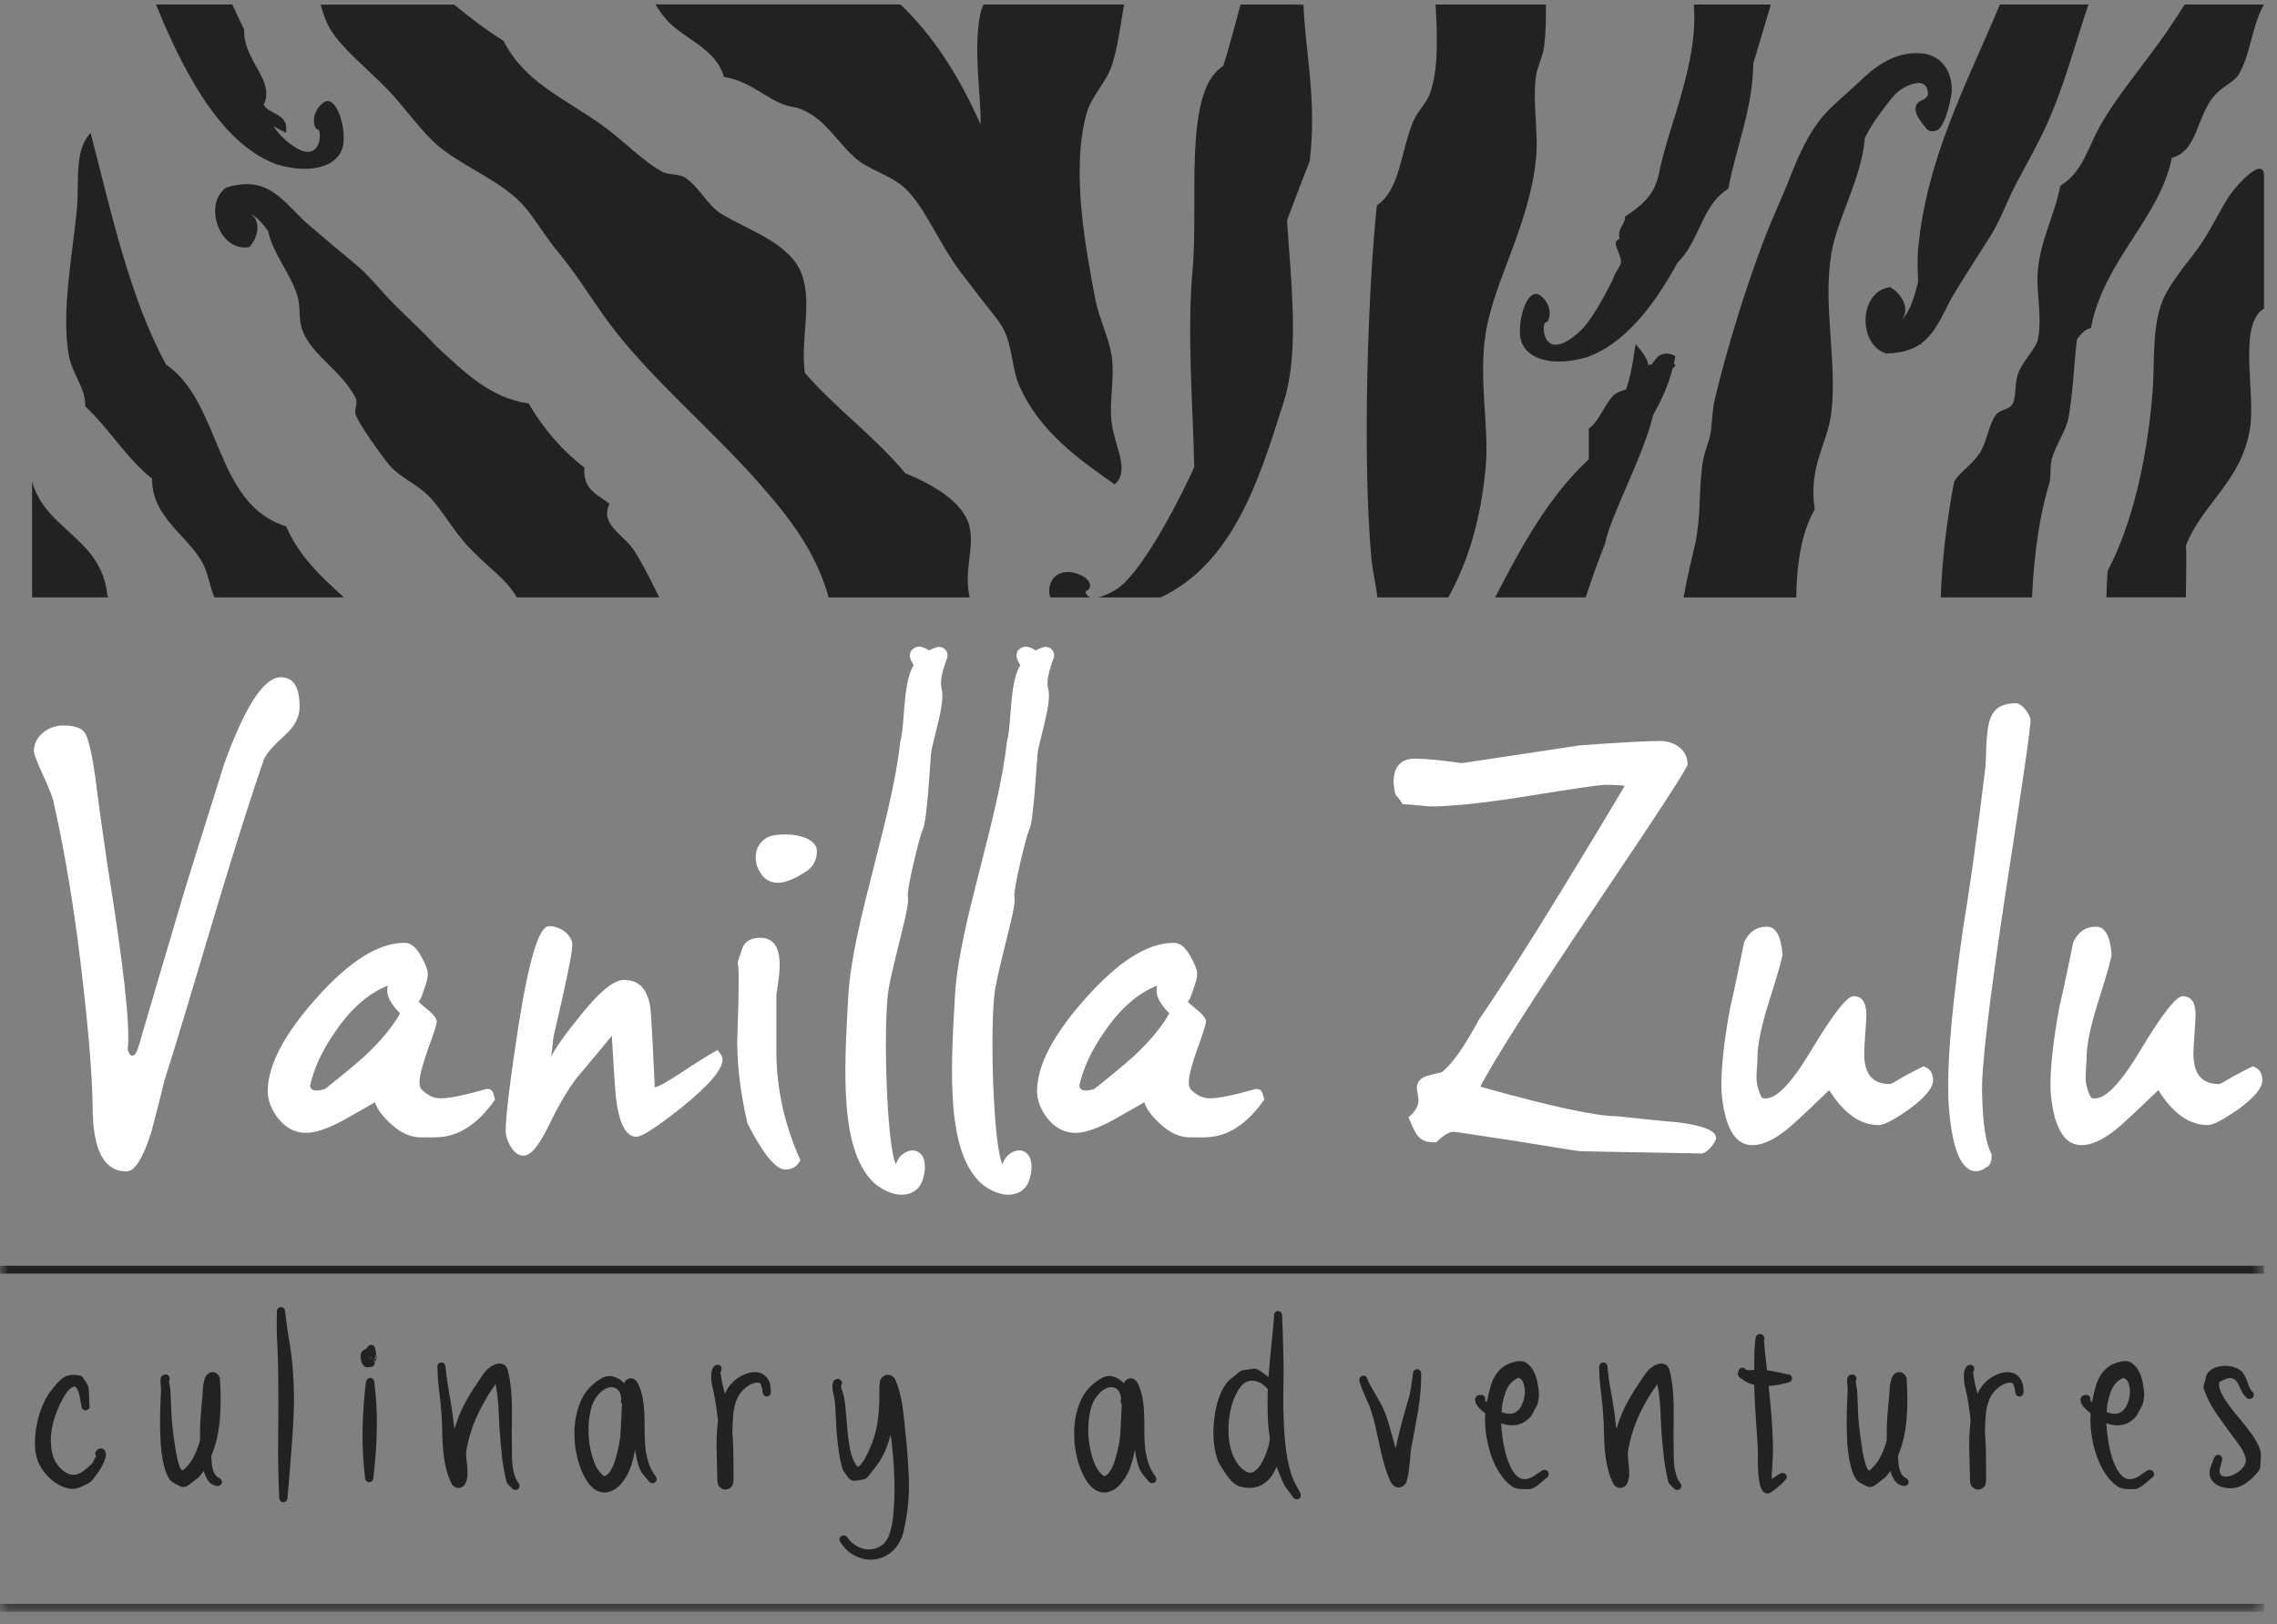 <svg xmlns="http://www.w3.org/2000/svg" fill="none" viewBox="0 0 136 97" height="97" width="136">
<rect x="0" y="0" width="136" height="97" fill="#808080" stroke="none"/>
<path fill="#222222" d="M17.081 31.433C12.793 30.113 13.244 24.05 9.914 21.768C7.763 17.808 6.664 12.797 5.415 7.937C4.391 9.021 4.758 10.853 4.584 12.6C4.302 15.39 3.682 18.522 4.086 21.096C4.274 22.317 5.143 23.195 5.086 24.261C6.519 25.605 7.543 27.361 9.088 28.596C9.036 30.832 11.187 31.978 12.084 33.593C12.436 34.227 12.516 35.002 12.803 35.678H20.542C19.194 34.462 17.856 33.222 17.086 31.428L17.081 31.433Z" clip-rule="evenodd" fill-rule="evenodd"></path>
<path fill="#222222" d="M1.916 28.765V35.679H6.486C6.462 35.65 6.439 35.622 6.415 35.594C6.101 32.133 2.747 31.71 1.916 28.761V28.765Z" clip-rule="evenodd" fill-rule="evenodd"></path>
<path fill="#222222" d="M36.407 30.099C35.74 29.545 34.786 29.272 34.908 27.934C33.56 26.891 32.457 25.609 31.574 24.101C29.221 23.759 27.676 22.157 26.088 20.706C25.346 19.903 24.506 19.119 23.651 18.282C22.82 17.47 22.092 16.479 21.176 15.732C20.382 15.08 19.419 14.267 18.471 13.459C16.944 12.158 16.146 10.402 13.525 11.196C12.112 12.144 13.084 15.089 14.892 14.755C15.348 14.277 15.691 13.262 14.934 12.731C15.385 13.004 15.719 13.389 16.019 13.802C16.263 15.08 17.348 16.343 17.743 17.602C17.982 18.372 17.809 19.076 18.076 19.767C18.64 21.227 20.368 22.105 21.242 23.763C21.397 24.064 21.138 24.463 21.242 24.764C21.425 25.304 22.791 27.234 23.242 27.765C23.876 28.511 24.849 28.878 25.576 29.596C26.403 30.418 27.089 31.747 28.075 32.762C29.343 34.067 30.226 34.57 30.865 35.678H39.37C38.9 34.715 38.431 33.767 37.905 32.926C37.271 31.916 35.782 31.329 36.407 30.094V30.099Z" clip-rule="evenodd" fill-rule="evenodd"></path>
<path fill="#222222" d="M133.22 11.6C132.736 12.29 132.224 13.394 131.552 14.432C130.81 15.578 129.491 16.907 129.054 18.264C128.518 19.922 128.711 21.819 128.556 23.595C128.194 27.737 127.297 31.405 125.888 34.091C125.846 34.627 125.823 35.153 125.809 35.674H130.557C130.566 34.411 130.613 33.208 130.557 32.588C131.491 30.146 133.891 28.733 134.389 25.591C134.732 23.43 133.647 19.368 135.225 18.429V10.431C135.131 9.346 133.605 11.055 133.224 11.595L133.22 11.6Z" clip-rule="evenodd" fill-rule="evenodd"></path>
<path fill="#222222" d="M132.22 5.771C132.694 5.17 133.446 4.912 133.718 4.437C134.446 3.197 134.474 1.596 135.221 0.271H130.487C130.116 0.844 129.755 1.408 129.388 1.939C128.026 3.892 126.35 5.841 125.387 7.603C124.682 8.894 124.368 10.298 123.053 11.101C122.71 12.896 121.921 14.182 121.719 16.099C121.583 17.376 122.001 18.869 121.719 20.264C121.601 20.842 120.85 21.504 120.554 22.265C120.301 22.913 120.441 23.669 120.221 24.097C120.019 24.486 119.465 24.449 119.22 24.764C118.784 25.332 118.661 26.454 118.22 27.098C117.68 27.882 117.088 28.14 116.722 28.765C116.29 30.977 115.999 33.33 115.914 35.678H121.367C121.489 33.095 121.818 30.752 122.386 28.929C122.527 28.469 122.419 27.915 122.55 27.426C122.804 26.497 123.41 25.731 123.551 24.928C123.846 23.195 123.856 21.885 124.053 20.26C124.278 19.983 124.48 19.687 124.884 19.593C125.678 15.497 128.998 13.046 129.717 9.43C131.271 8.979 131.131 7.133 132.215 5.762L132.22 5.771Z" clip-rule="evenodd" fill-rule="evenodd"></path>
<path fill="#222222" d="M57.903 31.433C57.527 29.902 55.498 28.845 54.071 28.267C52.258 26.079 49.928 24.411 48.073 22.27C47.796 20.302 48.515 18.189 47.909 16.437C47.242 14.521 44.701 13.765 43.076 12.769C42.259 12.271 41.794 11.191 40.911 10.604C40.573 10.378 39.934 10.458 39.577 10.27C38.398 9.646 37.177 8.331 35.909 7.438C33.603 5.809 31.33 4.902 30.076 2.441C29.029 1.784 28.061 1.051 27.132 0.276H19.152C19.307 0.854 19.495 1.366 19.744 1.775C20.43 2.892 21.909 4.085 23.079 5.273C24.196 6.415 25.183 7.908 26.244 8.772C27.841 10.069 30.095 10.862 31.41 12.44C31.997 13.14 32.556 14.103 33.242 14.939C34.552 16.531 34.998 17.386 36.243 19.105C38.666 22.453 42.489 25.604 45.406 28.934C47.087 30.85 48.726 32.912 49.496 35.683H57.922C57.917 35.655 57.907 35.627 57.898 35.598C57.569 33.959 58.218 32.734 57.898 31.433H57.903Z" clip-rule="evenodd" fill-rule="evenodd"></path>
<path fill="#222222" d="M109.389 15.103C109.75 13.008 111.169 10.716 111.389 8.227C111.643 7.73 111.929 7.255 112.272 6.8C112.7 6.236 113.118 5.621 113.517 5.358C113.879 5.123 114.874 4.611 115.104 5.311C115.377 6.128 114.414 5.795 114.409 6.513C114.409 6.833 114.658 7.175 114.855 7.424C115.095 7.725 115.179 7.946 115.663 7.795C116.184 7.631 116.584 5.757 116.579 5.353C116.556 3.897 115.63 3.244 114.752 3.183C113 3.061 111.84 4.132 110.92 5.006C110.253 5.635 109.492 6.25 108.957 6.856C108.092 7.828 107.468 9.171 106.947 10.51C106.444 11.806 105.833 13.065 105.322 14.422C104.209 17.371 103.189 20.682 102.438 23.773C102.306 24.303 102.269 24.942 102.203 25.618C102.133 26.281 101.851 26.849 101.748 27.37C101.47 28.793 101.593 30.291 101.362 31.837C101.339 31.987 101.316 32.137 101.292 32.287C101.034 33.396 100.761 34.56 100.555 35.683H107.285C107.318 33.654 107.595 31.799 108.388 30.432C107.994 27.807 109.173 26.511 109.389 24.599C109.732 21.532 108.858 18.193 109.389 15.103Z" clip-rule="evenodd" fill-rule="evenodd"></path>
<path fill="#222222" d="M103.228 11.271C103.702 8.735 104.679 6.56 104.721 3.789C105.083 2.601 105.426 1.422 105.768 0.271H101.166C101.457 3.789 99.644 7.49 99.067 10.435C99.029 10.637 98.968 10.82 98.897 10.993C98.869 11.064 98.836 11.139 98.808 11.21C98.465 11.905 97.869 12.402 97.066 12.933C97.056 13.478 96.591 13.572 96.732 14.267C96.127 14.483 96.925 15.145 96.798 15.76C96.751 15.859 96.7 15.962 96.653 16.056C96.531 16.202 96.408 16.479 96.286 16.789C95.554 18.221 94.901 19.287 94.412 19.743C92.102 21.885 92.041 19.292 92.322 19.255C92.609 19.217 92.764 18.231 92.013 17.658C91.261 17.085 90.65 18.996 90.805 20.133C90.918 20.959 91.717 21.584 93.069 21.593C93.074 21.593 93.083 21.593 93.088 21.593C93.591 21.593 94.173 21.514 94.821 21.321C96.939 20.546 98.686 18.461 100.189 15.695C100.325 15.554 100.457 15.413 100.569 15.263C101.584 13.938 101.795 12.144 103.237 11.266L103.228 11.271Z" clip-rule="evenodd" fill-rule="evenodd"></path>
<path fill="#222222" d="M98.663 21.758C98.588 21.772 98.513 21.786 98.437 21.805C98.437 21.326 97.686 20.556 97.686 20.556C97.62 20.922 97.507 22.12 97.127 23.256C96.85 23.341 96.578 23.43 96.394 23.599C95.817 24.134 95.582 25.092 94.896 25.6V27.431C92.501 29.648 90.871 32.635 89.303 35.678H94.708C95.075 34.565 95.46 33.485 95.864 32.475C96.178 30.827 98.156 27.258 98.743 24.778C99.189 23.97 99.621 23.106 99.907 21.988C100.001 21.918 100.067 21.861 100.067 21.819C100.067 21.781 100.029 21.753 99.973 21.73C100.006 21.579 100.039 21.424 100.067 21.265C99.344 20.898 98.973 21.26 98.668 21.758H98.663Z" clip-rule="evenodd" fill-rule="evenodd"></path>
<path fill="#222222" d="M77.439 0.271H74.096C73.757 1.497 73.443 2.751 73.062 3.939C70.648 5.442 71.602 11.984 71.231 16.103C70.888 19.889 71.245 24.012 71.329 27.905C69.897 31.024 67.91 34.457 66.656 35.213C66.177 35.504 65.834 35.626 65.6 35.683H69.324C73.621 33.649 75.19 28.709 76.585 24.28L76.678 23.993C77.482 21.438 77.237 18.156 76.979 14.68C76.942 14.178 76.909 13.671 76.871 13.168C77.27 12.078 77.721 10.923 78.228 9.613C78.665 5.978 77.956 3.052 77.853 0.281H77.435L77.439 0.271Z" clip-rule="evenodd" fill-rule="evenodd"></path>
<path fill="#222222" d="M66.568 28.934C67.517 28.136 66.587 26.69 66.399 25.267C66.23 23.994 66.596 22.557 66.399 21.265C66.225 20.129 65.615 18.964 65.398 17.766C64.919 15.136 63.919 10.271 64.901 6.767C65.187 5.739 66.065 4.926 66.399 3.935C66.793 2.747 66.915 1.465 67.146 0.267H58.748C58.673 0.432 58.603 0.596 58.565 0.765C58.091 2.944 58.631 5.913 58.565 7.429C57.344 4.668 55.818 2.212 53.784 0.263H39.141C39.333 0.568 39.53 0.85 39.737 1.094C40.775 2.343 42.743 2.822 43.236 4.593C45.077 4.879 46.054 6.288 47.571 6.424C49.196 6.927 49.867 8.35 51.07 9.425C51.906 10.172 53.211 10.445 54.071 11.257C55.08 12.21 55.94 14.117 56.903 15.587C57.349 16.268 57.926 16.94 58.401 17.588C58.931 18.306 59.57 19.002 59.899 19.589C60.486 20.631 60.416 22.012 60.899 23.087C62.102 25.755 64.351 27.38 66.563 28.921L66.568 28.934Z" clip-rule="evenodd" fill-rule="evenodd"></path>
<path fill="#222222" d="M88.73 19.936C89.209 16.85 91.284 13.572 91.731 9.603C91.914 7.974 91.529 6.297 91.731 4.602C91.806 3.996 92.153 3.399 92.228 2.77C92.327 1.967 92.346 1.122 92.332 0.271H85.743C85.86 2.3 85.907 4.221 85.4 5.602C85.184 6.189 84.662 6.645 84.399 7.269C83.667 9.04 83.615 11.364 82.234 12.266C81.732 17.09 81.347 26.929 81.901 33.259C81.971 34.095 82.183 34.894 82.267 35.678H86.508C87.687 33.527 88.438 31.076 88.734 27.929C88.964 25.506 88.297 22.744 88.734 19.931L88.73 19.936Z" clip-rule="evenodd" fill-rule="evenodd"></path>
<path fill="#222222" d="M16.489 9.811C18.898 10.52 20.349 9.754 20.504 8.618C20.659 7.481 20.049 5.57 19.297 6.143C18.546 6.716 18.701 7.697 18.987 7.735C19.269 7.773 19.208 10.365 16.897 8.223C16.728 8.064 16.536 7.829 16.329 7.533C16.578 7.669 16.822 7.805 17.08 7.932C17.264 6.749 16.127 6.885 15.747 6.265C16.47 4.786 14.516 3.644 14.582 1.766C14.347 1.282 14.108 0.779 13.877 0.268H9.312C9.312 0.268 9.317 0.268 9.322 0.272C11.191 4.912 13.464 8.693 16.493 9.801L16.489 9.811Z" clip-rule="evenodd" fill-rule="evenodd"></path>
<path fill="#222222" d="M64.838 35.316C64.979 35.265 65.069 35.176 65.101 35.058C65.167 34.8 64.918 34.424 64.204 34.222C64.068 34.185 63.927 34.161 63.786 34.161C63.617 34.161 63.364 34.194 63.138 34.34C62.688 34.636 62.575 35.241 62.73 35.678H65.134C65.097 35.664 65.064 35.655 65.026 35.631C64.871 35.528 64.834 35.382 64.838 35.316Z" clip-rule="evenodd" fill-rule="evenodd"></path>
<path fill="#222222" d="M116.853 17.311C117.538 16.212 118.233 15.104 118.816 14.207C119.483 13.178 119.891 11.962 120.459 10.896C121.07 9.75 121.685 8.66 122.183 7.58C123.273 5.222 123.892 2.766 124.738 0.268H119.45C117.543 4.865 115.058 9.393 114.561 14.93C114.509 15.498 114.542 16.165 114.561 16.846C114.349 17.663 114.147 18.494 113.574 19.147C114.157 18.382 113.495 17.48 112.893 17.151C110.991 17.395 110.963 20.617 112.663 21.11C113.556 21.096 114.19 20.894 114.678 20.566C114.692 20.575 114.706 20.584 114.725 20.594C114.748 20.556 114.767 20.519 114.786 20.481C115.763 19.744 116.12 18.48 116.853 17.306V17.311Z" clip-rule="evenodd" fill-rule="evenodd"></path>
<path fill="white" d="M3.212 47.941C3.147 47.608 2.912 47.044 2.55 46.25C2.184 45.452 2.02 44.987 2.02 44.888C2.02 43.991 2.851 43.329 3.781 43.329C4.41 43.329 4.809 43.461 5.006 43.695C5.241 43.926 5.471 44.855 5.702 46.485C5.833 47.579 6.068 49.275 6.401 51.567C7.364 57.541 7.796 61.26 7.627 62.688C7.693 62.918 7.796 63.054 7.895 63.054C8.059 63.054 8.195 62.824 8.327 62.326C8.956 60.199 9.853 57.113 11.051 53.098C11.816 50.609 12.61 48.152 13.376 45.663C14.634 42.178 15.766 40.45 16.762 40.45C17.56 40.45 17.926 41.08 17.889 42.343C17.856 42.906 17.555 43.437 16.992 43.935C16.297 44.564 15.898 45.029 15.761 45.363C15.066 47.354 14.136 50.275 12.972 54.126C11.478 59.137 10.45 62.589 9.816 64.552C9.581 65.548 9.318 66.544 9.05 67.572C8.552 69.164 8.054 69.963 7.557 69.963C6.195 69.963 5.532 68.666 5.532 66.046C5.5 63.82 5.199 60.499 4.635 56.085C4.236 53.131 3.771 50.44 3.208 47.95L3.212 47.941Z"></path>
<path fill="white" d="M23.131 59.199C23.131 59.1 23.131 58.964 23.164 58.865C22.004 59.33 20.975 60.227 20.045 61.589C19.247 62.717 18.749 63.811 18.519 64.844C18.552 65.145 18.852 65.21 19.416 65.041C20.712 64.013 21.473 63.35 21.741 63.116C22.703 62.219 23.431 61.355 23.896 60.523C23.398 60.025 23.131 59.56 23.131 59.194V59.199ZM26.019 67.93H25.122C24.558 67.93 23.995 67.699 23.427 67.197C22.863 66.699 22.53 66.267 22.398 65.835C21.769 66.201 21.102 66.568 20.473 66.929C19.543 67.427 18.81 67.662 18.279 67.662C17.617 67.662 17.049 67.361 16.589 66.765C16.189 66.234 15.992 65.704 15.992 65.173C15.992 63.646 16.955 61.787 18.913 59.598C20.872 57.405 22.6 56.31 24.159 56.31C24.558 56.31 24.892 56.611 25.188 57.175C25.423 57.607 25.554 57.935 25.554 58.17C25.554 58.368 25.488 58.668 25.324 59.1C25.192 59.532 25.089 59.762 24.991 59.828C25.225 60.025 25.423 60.227 25.653 60.392C25.953 60.66 26.085 60.857 26.085 61.021C26.085 61.153 25.921 61.716 25.554 62.679C25.221 63.642 25.056 64.271 25.056 64.637C25.056 64.868 25.122 65.037 25.221 65.102C25.554 65.436 25.916 65.6 26.315 65.6C26.846 65.6 27.776 65.403 29.072 65.037C29.504 65.037 29.471 65.403 29.57 65.666C28.541 67.159 27.343 67.925 26.019 67.925V67.93Z"></path>
<path fill="white" d="M40.662 64.078C41.625 63.449 42.358 62.984 42.855 62.716C43.053 62.946 43.156 63.115 43.156 63.28C43.156 63.876 42.358 64.806 40.766 66.102C39.272 67.295 38.342 67.896 38.009 67.896C37.379 67.896 36.947 67.065 36.778 65.44C36.679 64.247 36.614 63.05 36.543 61.857C36.111 62.387 35.548 63.082 34.782 63.979C34.153 64.674 33.453 65.806 32.725 67.333C32.161 68.46 31.697 69.023 31.265 69.023C30.931 69.023 30.668 68.793 30.433 68.361C30.269 68.028 30.203 67.765 30.203 67.563C30.203 66.633 30.466 64.543 30.964 61.288C31.593 57.306 32.194 55.315 32.791 55.315C33.556 55.315 34.186 55.911 34.186 56.442C34.186 56.874 33.819 58.701 33.059 61.918L32.927 63.115C33.124 62.65 33.725 61.819 34.688 60.626C35.886 59.133 36.783 58.433 37.379 58.536C38.276 58.569 38.774 59.231 38.873 60.462C38.971 61.955 39.037 63.449 39.108 64.942C39.408 64.876 39.906 64.576 40.667 64.078H40.662Z"></path>
<path fill="white" d="M48.227 51.994C47.499 52.491 46.898 52.726 46.466 52.726C46.034 52.726 45.668 52.529 45.438 52.163C45.24 51.862 45.137 51.566 45.137 51.233C45.137 50.735 45.334 50.336 45.733 50.073C45.968 49.904 46.4 49.838 46.964 49.838C47.363 49.838 47.73 49.904 48.091 50.035C48.556 50.232 48.791 50.5 48.791 50.834C48.791 51.331 48.594 51.731 48.227 51.994ZM46.903 69.854C46.339 69.854 45.574 68.924 44.644 67.097C44.179 65.073 43.982 63.279 44.047 61.654C44.146 59.001 44.146 57.606 44.047 57.502L44.348 56.605C44.517 56.206 44.879 56.009 45.409 56.009C46.17 56.009 46.569 56.54 46.569 57.634C46.569 57.935 46.537 58.296 46.471 58.728C46.405 59.16 46.372 59.395 46.372 59.423V62.809C46.372 64.965 46.837 67.126 47.8 69.286C47.636 69.652 47.335 69.85 46.903 69.85V69.854Z"></path>
<path fill="white" d="M69.08 59.199C69.08 59.1 69.08 58.964 69.113 58.865C67.953 59.33 66.92 60.227 65.99 61.589C65.191 62.717 64.694 63.811 64.463 64.844C64.496 65.145 64.797 65.21 65.36 65.041C66.657 64.013 67.418 63.35 67.685 63.116C68.648 62.219 69.376 61.355 69.841 60.523C69.343 60.025 69.08 59.56 69.08 59.194V59.199ZM71.964 67.93H71.067C70.503 67.93 69.939 67.699 69.376 67.197C68.812 66.699 68.479 66.267 68.347 65.835C67.718 66.201 67.051 66.568 66.422 66.929C65.492 67.427 64.764 67.662 64.233 67.662C63.566 67.662 63.003 67.361 62.538 66.765C62.139 66.234 61.941 65.704 61.941 65.173C61.941 63.646 62.904 61.787 64.863 59.598C66.821 57.405 68.549 56.31 70.109 56.31C70.508 56.31 70.837 56.611 71.137 57.175C71.367 57.607 71.503 57.935 71.503 58.17C71.503 58.368 71.438 58.668 71.269 59.1C71.137 59.532 71.034 59.762 70.935 59.828C71.165 60.025 71.367 60.227 71.597 60.392C71.898 60.66 72.029 60.857 72.029 61.021C72.029 61.153 71.86 61.716 71.499 62.679C71.165 63.642 71.001 64.271 71.001 64.637C71.001 64.868 71.067 65.037 71.165 65.102C71.499 65.436 71.86 65.6 72.26 65.6C72.79 65.6 73.72 65.403 75.016 65.037C75.448 65.037 75.415 65.403 75.514 65.666C74.486 67.159 73.288 67.925 71.964 67.925V67.93Z"></path>
<path fill="white" d="M133.66 66.267C132.763 66.896 132.167 67.197 131.866 67.197C130.772 67.197 129.776 66.501 128.912 65.107C128.316 65.67 127.719 66.267 127.085 66.835C126.024 67.863 125.094 68.394 124.328 68.394C123.563 68.394 123.07 67.863 122.736 66.769C122.572 66.14 122.469 65.473 122.469 64.811C122.469 63.684 122.638 62.12 122.999 60.161C123.3 58.865 123.563 57.573 123.831 56.277C124.131 55.648 124.563 55.347 125.193 55.347C125.723 55.347 126.019 55.878 126.122 56.972C126.122 57.202 125.859 58.137 125.362 59.696C124.864 61.255 124.629 62.387 124.629 63.148C124.629 63.148 124.629 63.383 124.596 63.81C124.563 64.177 124.563 64.477 124.596 64.707C124.662 65.041 124.765 65.337 124.897 65.572C124.995 65.604 125.061 65.604 125.127 65.604C125.822 65.604 126.752 64.576 127.949 62.552C129.175 60.528 129.973 59.499 130.373 59.499C130.871 59.499 131.138 59.865 131.138 60.626C131.138 61.058 131.007 62.387 131.007 62.918C131.007 64.148 131.505 64.745 132.533 64.745C132.632 64.745 132.899 64.581 133.397 64.28C133.961 63.979 134.36 63.782 134.562 63.684C134.928 63.815 135.125 64.083 135.125 64.515C135.125 64.98 134.628 65.576 133.665 66.271L133.66 66.267ZM118.655 44.259C118.754 42.93 118.918 42.033 120.379 42C120.811 42 121.276 42.733 121.276 42.996C121.309 43.296 120.811 46.748 119.782 53.356C118.787 59.964 118.322 63.947 118.387 65.308C118.42 67.135 118.617 68.328 118.951 68.93C118.984 69.394 118.852 69.662 118.552 69.761C118.519 69.826 118.383 69.892 118.087 69.958C117.157 69.991 116.593 68.695 116.396 66.041C116.363 65.642 116.363 65.177 116.363 64.679C116.363 62.655 116.664 59.635 117.227 55.582C117.594 53.422 118.059 50.172 118.589 45.79C118.622 45.292 118.622 44.761 118.655 44.264V44.259ZM114.006 66.267C113.109 66.896 112.512 67.197 112.211 67.197C111.117 67.197 110.122 66.501 109.257 65.107C108.661 65.67 108.06 66.267 107.431 66.835C106.369 67.863 105.439 68.394 104.674 68.394C103.908 68.394 103.41 67.863 103.082 66.769C102.917 66.14 102.814 65.473 102.814 64.811C102.814 63.684 102.978 62.12 103.345 60.161C103.645 58.865 103.908 57.573 104.171 56.277C104.472 55.648 104.904 55.347 105.533 55.347C106.064 55.347 106.364 55.878 106.463 56.972C106.463 57.202 106.195 58.137 105.698 59.696C105.2 61.255 104.97 62.387 104.97 63.148C104.97 63.148 104.97 63.383 104.937 63.81C104.904 64.177 104.904 64.477 104.937 64.707C105.002 65.041 105.101 65.337 105.237 65.572C105.336 65.604 105.402 65.604 105.467 65.604C106.162 65.604 107.092 64.576 108.29 62.552C109.516 60.528 110.314 59.499 110.713 59.499C111.211 59.499 111.474 59.865 111.474 60.626C111.474 61.058 111.343 62.387 111.343 62.918C111.343 64.148 111.84 64.745 112.869 64.745C112.968 64.745 113.235 64.581 113.733 64.28C114.297 63.979 114.696 63.782 114.893 63.684C115.259 63.815 115.457 64.083 115.457 64.515C115.457 64.98 114.959 65.576 113.996 66.271L114.006 66.267ZM101.654 68.892L94.417 68.76C94.318 68.76 93.022 68.558 90.598 68.159C88.175 67.793 86.912 67.596 86.813 67.596C86.583 67.596 86.217 67.793 85.785 68.225C85.287 68.258 84.92 68.126 84.69 67.859C84.559 67.694 84.357 67.328 84.127 66.731C84.526 66.398 84.723 66.069 84.723 65.703C84.723 65.534 84.624 65.107 84.624 64.97C84.624 64.604 84.855 64.341 85.423 64.205C85.855 64.106 86.085 64.04 86.118 64.04C86.747 63.543 87.48 62.481 88.344 60.884C90.204 58.193 93.092 53.549 97.042 46.941C96.91 46.908 96.544 46.875 95.915 46.875C95.516 46.875 93.989 47.105 91.298 47.537C88.64 47.969 86.686 48.166 85.423 48.166C85.291 48.166 84.164 48.03 83.765 48.03C83.732 47.932 83.601 47.73 83.333 47.434C83.267 47.068 83.234 46.837 83.234 46.739C83.234 45.776 83.666 45.311 84.531 45.311C85.16 45.311 86.09 45.41 87.32 45.579L94.36 44.517C96.619 44.353 98.277 44.254 99.306 44.254C100.668 44.419 100.799 45.349 100.799 45.649C100.799 45.846 99.005 48.603 95.422 53.915C91.538 59.691 89.213 63.345 88.419 64.905C92.571 66.065 95.29 66.666 96.586 66.666C97.812 66.797 99.01 66.933 100.236 67.032C101.729 67.229 102.495 67.53 102.495 67.962C102.495 68.263 101.898 68.892 101.663 68.892H101.654Z"></path>
<path fill="white" d="M62.81 38.783C62.679 38.647 62.482 38.604 62.303 38.661C62.186 38.698 62.021 38.759 61.866 38.849C61.683 38.731 61.458 38.623 61.261 38.623C61.077 38.623 60.861 38.745 60.777 38.905C60.636 39.172 60.763 39.412 60.871 39.605C60.889 39.638 60.918 39.689 60.941 39.736C60.528 40.384 60.434 41.563 60.345 42.704C60.298 43.301 60.246 43.916 60.157 44.217C60.147 44.249 60.143 44.278 60.138 44.31C59.903 46.513 59.236 49.12 58.593 51.642C57.86 54.52 57.165 57.235 57.038 59.461L57.024 59.705C56.78 64.031 56.498 68.929 58.715 70.775C59.236 71.155 59.758 71.357 60.232 71.357C60.739 71.357 61.171 71.113 61.378 70.709C61.589 70.301 61.735 69.498 61.462 69.051C61.289 68.765 60.965 68.643 60.641 68.746C60.209 68.882 59.964 69.22 59.884 69.54C59.884 69.535 59.88 69.53 59.875 69.526C59.307 68.436 59.095 60.941 59.452 58.992C59.593 58.231 59.828 57.277 60.058 56.352C60.514 54.52 60.664 53.844 60.584 53.52C60.542 53.036 61.289 49.946 61.462 49.585C61.603 49.312 61.73 48.533 61.946 45.358L61.974 44.987C61.988 44.794 62.106 44.334 62.219 43.888C62.538 42.615 62.754 41.666 62.599 41.103C62.463 40.605 62.768 39.769 62.881 39.45L62.937 39.295C62.993 39.116 62.947 38.919 62.815 38.787L62.81 38.783Z"></path>
<path fill="white" d="M56.441 38.783C56.31 38.647 56.112 38.604 55.934 38.661C55.816 38.698 55.652 38.759 55.497 38.849C55.314 38.731 55.089 38.623 54.891 38.623C54.703 38.623 54.492 38.745 54.408 38.905C54.267 39.172 54.394 39.412 54.502 39.605C54.52 39.638 54.548 39.689 54.572 39.736C54.159 40.384 54.065 41.563 53.975 42.704C53.929 43.301 53.877 43.916 53.788 44.217C53.778 44.249 53.774 44.278 53.769 44.31C53.534 46.513 52.867 49.12 52.224 51.642C51.491 54.52 50.796 57.235 50.669 59.461L50.655 59.705C50.411 64.031 50.129 68.929 52.346 70.775C52.867 71.155 53.389 71.357 53.863 71.357C54.37 71.357 54.797 71.113 55.009 70.709C55.22 70.301 55.366 69.498 55.093 69.051C54.919 68.765 54.596 68.643 54.276 68.746C53.844 68.882 53.595 69.22 53.52 69.54C53.52 69.535 53.515 69.53 53.511 69.526C52.942 68.436 52.731 60.941 53.088 58.992C53.229 58.231 53.464 57.277 53.694 56.352C54.149 54.52 54.3 53.844 54.22 53.52C54.173 53.036 54.924 49.946 55.098 49.585C55.239 49.312 55.366 48.533 55.582 45.358L55.61 44.987C55.624 44.794 55.741 44.334 55.854 43.888C56.178 42.615 56.389 41.666 56.234 41.103C56.098 40.605 56.404 39.769 56.516 39.45L56.573 39.295C56.629 39.116 56.582 38.919 56.451 38.787L56.441 38.783Z"></path>
<path fill="#222222" d="M5.359 83.967C5.359 84.052 5.336 84.118 5.284 84.16C5.233 84.207 5.181 84.23 5.12 84.235C5.063 84.235 5.007 84.221 4.955 84.179C4.904 84.136 4.876 84.075 4.866 83.991C4.833 83.784 4.796 83.578 4.754 83.371C4.711 83.169 4.631 82.981 4.514 82.817C4.42 82.807 4.336 82.835 4.251 82.897C4.166 82.958 4.091 83.033 4.021 83.122C3.95 83.211 3.889 83.3 3.833 83.399C3.777 83.493 3.734 83.573 3.702 83.629C3.551 83.906 3.415 84.226 3.288 84.592C3.161 84.958 3.082 85.329 3.049 85.705C3.016 86.081 3.039 86.442 3.119 86.799C3.199 87.156 3.373 87.462 3.64 87.72C3.833 87.903 4.011 88.016 4.171 88.058C4.336 88.1 4.491 88.096 4.636 88.044C4.782 87.992 4.927 87.908 5.068 87.795C5.209 87.678 5.35 87.551 5.496 87.419C5.528 87.377 5.557 87.33 5.575 87.283C5.594 87.231 5.618 87.184 5.646 87.133C5.669 87.091 5.693 87.058 5.707 87.025C5.726 86.997 5.735 86.973 5.744 86.959C5.702 86.917 5.683 86.86 5.688 86.795C5.688 86.729 5.73 86.663 5.806 86.593L5.895 86.532C6.054 86.475 6.172 86.508 6.256 86.63C6.332 86.738 6.346 86.879 6.299 87.058C6.252 87.231 6.181 87.41 6.078 87.588C5.979 87.767 5.871 87.936 5.754 88.091C5.636 88.246 5.547 88.354 5.491 88.424C5.416 88.509 5.322 88.575 5.214 88.626C5.106 88.678 5.002 88.725 4.899 88.776C4.631 88.917 4.359 88.96 4.073 88.894C3.791 88.833 3.523 88.711 3.279 88.537C3.035 88.363 2.814 88.152 2.631 87.908C2.443 87.663 2.311 87.419 2.236 87.189C2.138 86.907 2.086 86.579 2.086 86.203C2.086 85.827 2.124 85.451 2.199 85.071C2.274 84.691 2.382 84.329 2.523 83.991C2.664 83.648 2.823 83.362 2.997 83.127C3.129 82.953 3.255 82.793 3.373 82.657C3.49 82.521 3.612 82.403 3.734 82.314C3.861 82.22 4.002 82.164 4.157 82.131C4.317 82.103 4.509 82.108 4.73 82.15C4.857 82.169 4.941 82.23 4.993 82.338C5.049 82.432 5.115 82.525 5.181 82.624C5.247 82.723 5.284 82.831 5.294 82.948C5.312 83.117 5.322 83.282 5.326 83.455C5.326 83.624 5.336 83.798 5.345 83.972L5.359 83.967Z"></path>
<path fill="#222222" d="M9.76 82.117C9.891 82.066 9.999 82.084 10.074 82.174C10.149 82.263 10.159 82.362 10.098 82.479C10.098 82.564 10.107 82.648 10.131 82.728C10.149 82.812 10.168 82.897 10.173 82.977C10.196 83.353 10.215 83.728 10.225 84.094C10.234 84.466 10.257 84.841 10.3 85.212C10.309 85.264 10.318 85.358 10.337 85.499C10.356 85.64 10.375 85.804 10.398 85.992C10.422 86.18 10.455 86.377 10.488 86.579C10.52 86.781 10.558 86.974 10.6 87.147C10.643 87.321 10.69 87.476 10.736 87.603C10.788 87.734 10.84 87.809 10.901 87.833C11.159 87.631 11.375 87.373 11.544 87.058C11.713 86.743 11.85 86.396 11.948 86.02C11.939 85.522 11.948 85.048 11.986 84.602C12.019 84.156 12.047 83.822 12.075 83.597C12.094 83.395 12.108 83.183 12.117 82.958C12.131 82.733 12.169 82.526 12.235 82.333V82.31L12.272 82.225C12.333 82.127 12.404 82.052 12.493 82.005C12.582 81.958 12.667 81.944 12.751 81.953C12.836 81.967 12.911 82.005 12.981 82.066C13.052 82.127 13.103 82.216 13.136 82.333C13.16 82.709 13.174 83.094 13.179 83.489C13.179 83.888 13.169 84.278 13.141 84.672C13.113 85.062 13.056 85.452 12.972 85.837C12.887 86.222 12.77 86.593 12.62 86.95C12.629 87.067 12.639 87.194 12.643 87.33C12.653 87.467 12.671 87.598 12.704 87.725C12.737 87.852 12.784 87.964 12.85 88.063C12.911 88.162 13 88.237 13.117 88.288C13.183 88.34 13.226 88.392 13.244 88.443C13.263 88.5 13.263 88.552 13.244 88.598C13.226 88.65 13.193 88.688 13.136 88.716C13.08 88.744 13.019 88.758 12.944 88.758C12.887 88.735 12.826 88.711 12.775 88.697C12.718 88.678 12.667 88.655 12.62 88.622C12.512 88.547 12.422 88.443 12.352 88.307C12.282 88.176 12.216 88.021 12.159 87.847C12.108 87.931 12.056 88.011 11.995 88.087C11.939 88.162 11.873 88.227 11.807 88.284L11.234 88.721C11.136 88.777 11.046 88.81 10.966 88.814C10.887 88.819 10.793 88.791 10.685 88.735C10.628 88.702 10.539 88.655 10.427 88.598C10.314 88.542 10.225 88.476 10.159 88.397C10.023 88.213 9.919 87.983 9.839 87.701C9.76 87.424 9.698 87.119 9.656 86.795C9.614 86.471 9.586 86.128 9.576 85.771C9.562 85.414 9.558 85.062 9.562 84.719C9.562 84.376 9.576 84.057 9.586 83.761C9.6 83.465 9.609 83.212 9.619 82.991C9.619 82.958 9.619 82.925 9.614 82.897C9.614 82.869 9.609 82.841 9.609 82.817C9.59 82.7 9.586 82.573 9.586 82.427C9.586 82.282 9.642 82.178 9.76 82.103V82.117Z"></path>
<path fill="#222222" d="M16.537 78.303C16.547 78.228 16.575 78.172 16.627 78.129C16.678 78.087 16.73 78.068 16.782 78.068C16.833 78.068 16.885 78.082 16.932 78.12C16.979 78.153 17.007 78.209 17.026 78.28C17.091 78.904 17.176 79.524 17.284 80.135C17.387 80.745 17.462 81.365 17.5 81.99C17.566 82.901 17.575 83.803 17.533 84.7C17.486 85.597 17.42 86.499 17.34 87.41C17.34 87.4 17.34 87.438 17.336 87.518C17.336 87.597 17.326 87.682 17.317 87.766C17.308 87.851 17.303 87.926 17.298 87.983C17.298 88.044 17.294 88.048 17.294 88.006L17.345 87.405V87.428C17.326 87.555 17.312 87.706 17.303 87.884C17.289 88.062 17.275 88.246 17.261 88.433C17.242 88.621 17.228 88.805 17.209 88.983C17.19 89.161 17.181 89.316 17.171 89.453C17.171 89.537 17.148 89.598 17.096 89.645C17.044 89.692 16.993 89.716 16.932 89.72C16.875 89.72 16.819 89.706 16.767 89.664C16.716 89.622 16.688 89.561 16.678 89.476C16.622 88.227 16.598 86.982 16.617 85.742C16.631 84.502 16.631 83.263 16.617 82.023C16.608 81.398 16.589 80.778 16.556 80.158C16.523 79.543 16.518 78.918 16.542 78.294L16.537 78.303Z"></path>
<path fill="#222222" d="M22.163 81.168C22.196 81.187 22.219 81.192 22.224 81.192C22.191 81.168 22.163 81.14 22.144 81.103C22.125 81.07 22.092 81.046 22.05 81.027C22.027 81.009 22.031 81.027 22.074 81.065C22.116 81.107 22.144 81.14 22.163 81.163V81.168ZM21.862 82.53C21.872 82.455 21.9 82.399 21.951 82.356C22.003 82.314 22.055 82.295 22.106 82.295C22.158 82.295 22.21 82.309 22.257 82.347C22.304 82.38 22.332 82.436 22.351 82.511C22.477 83.479 22.529 84.437 22.506 85.386C22.487 86.334 22.416 87.297 22.299 88.26C22.299 88.344 22.276 88.41 22.224 88.452C22.172 88.499 22.12 88.523 22.059 88.528C21.998 88.528 21.947 88.513 21.895 88.471C21.843 88.429 21.815 88.368 21.806 88.283C21.689 87.306 21.642 86.344 21.656 85.395C21.674 84.446 21.74 83.488 21.858 82.53H21.862ZM21.937 80.478C22.012 80.346 22.111 80.295 22.233 80.332C22.355 80.37 22.416 80.464 22.416 80.614C22.468 80.722 22.477 80.821 22.454 80.915C22.43 81.009 22.416 81.074 22.416 81.117H22.43C22.43 81.117 22.449 81.149 22.43 81.168H22.454C22.496 81.168 22.51 81.14 22.492 81.088C22.473 81.037 22.477 80.999 22.506 80.98C22.515 80.971 22.52 80.985 22.52 81.023C22.52 81.06 22.515 81.103 22.501 81.14C22.487 81.182 22.473 81.22 22.459 81.253C22.44 81.286 22.426 81.3 22.407 81.29C22.388 81.272 22.388 81.253 22.402 81.234C22.416 81.215 22.426 81.192 22.435 81.163C22.426 81.163 22.421 81.145 22.421 81.112C22.402 81.112 22.398 81.135 22.398 81.187C22.398 81.239 22.388 81.262 22.374 81.262C22.351 81.262 22.341 81.239 22.355 81.192C22.369 81.145 22.36 81.117 22.337 81.098C22.318 81.079 22.323 81.103 22.341 81.159C22.36 81.215 22.36 81.243 22.337 81.234H22.313C22.355 81.267 22.379 81.309 22.384 81.356C22.384 81.408 22.384 81.455 22.36 81.502C22.341 81.549 22.304 81.586 22.252 81.614C22.2 81.643 22.144 81.652 22.078 81.647C21.97 81.68 21.876 81.675 21.801 81.629C21.726 81.582 21.67 81.516 21.627 81.427C21.585 81.337 21.557 81.243 21.548 81.14C21.534 81.037 21.538 80.943 21.552 80.858C21.576 80.764 21.632 80.694 21.721 80.638C21.811 80.586 21.886 80.529 21.951 80.469L21.937 80.478Z"></path>
<path fill="#222222" d="M26.117 81.605C26.127 81.53 26.155 81.473 26.206 81.431C26.258 81.389 26.31 81.37 26.361 81.37C26.413 81.37 26.465 81.389 26.512 81.422C26.559 81.455 26.587 81.511 26.606 81.586C26.648 82.07 26.714 82.549 26.798 83.019C26.887 83.488 26.962 83.963 27.028 84.437L27.141 85.362C27.282 84.86 27.47 84.39 27.7 83.944C27.93 83.498 28.193 83.056 28.494 82.624C28.583 82.488 28.672 82.356 28.757 82.225C28.841 82.093 28.93 81.971 29.034 81.863C29.132 81.755 29.245 81.666 29.367 81.591C29.489 81.516 29.63 81.464 29.799 81.441C30.081 81.431 30.259 81.563 30.325 81.83C30.419 82.187 30.48 82.554 30.518 82.92C30.555 83.286 30.574 83.653 30.579 84.019C30.579 84.385 30.579 84.756 30.574 85.127C30.565 85.498 30.565 85.869 30.574 86.236C30.584 86.419 30.584 86.616 30.579 86.823C30.579 87.034 30.579 87.241 30.602 87.447C30.621 87.654 30.659 87.856 30.715 88.053C30.767 88.25 30.856 88.424 30.973 88.575C31.025 88.65 31.044 88.72 31.034 88.781C31.025 88.842 30.997 88.894 30.954 88.931C30.908 88.969 30.851 88.988 30.781 88.988C30.71 88.988 30.645 88.96 30.588 88.898C30.532 88.833 30.466 88.767 30.396 88.706C30.325 88.645 30.278 88.57 30.25 88.485C30.198 88.269 30.156 88.077 30.123 87.903C30.09 87.734 30.062 87.565 30.034 87.396C30.011 87.227 29.987 87.058 29.973 86.879C29.954 86.701 29.935 86.499 29.912 86.273C29.856 85.672 29.813 85.071 29.794 84.465C29.776 83.859 29.71 83.263 29.602 82.671C29.536 82.765 29.466 82.864 29.391 82.972C29.316 83.08 29.245 83.183 29.184 83.282C29.123 83.38 29.067 83.469 29.024 83.549C28.977 83.629 28.945 83.686 28.93 83.718C28.681 84.15 28.465 84.601 28.287 85.061C28.108 85.526 27.972 86.005 27.878 86.508C27.836 86.691 27.827 86.874 27.85 87.053C27.869 87.231 27.888 87.41 27.907 87.584C27.925 87.757 27.925 87.936 27.921 88.114C27.911 88.293 27.864 88.481 27.77 88.668C27.653 88.8 27.531 88.87 27.399 88.87C27.268 88.87 27.141 88.814 27.019 88.697C26.85 88.387 26.728 88.058 26.643 87.701C26.559 87.344 26.502 86.987 26.469 86.626C26.436 86.264 26.418 85.897 26.413 85.531C26.413 85.165 26.394 84.813 26.371 84.47C26.338 83.986 26.291 83.507 26.225 83.037C26.164 82.568 26.131 82.093 26.131 81.619L26.117 81.605Z"></path>
<path fill="#222222" d="M37.083 83.643C37.083 83.643 37.092 83.591 37.106 83.545C37.087 83.305 37.026 83.127 36.914 83.014C36.801 82.901 36.669 82.85 36.519 82.85C36.369 82.85 36.209 82.91 36.045 83.019C35.876 83.127 35.725 83.282 35.594 83.479C35.411 83.746 35.284 84.103 35.214 84.55C35.143 84.996 35.129 85.451 35.171 85.921C35.214 86.386 35.307 86.827 35.458 87.245C35.608 87.663 35.815 87.969 36.082 88.171C36.2 88.138 36.298 88.067 36.383 87.959C36.468 87.851 36.538 87.729 36.604 87.588C36.669 87.447 36.716 87.316 36.754 87.175C36.792 87.039 36.824 86.921 36.848 86.832C36.979 86.348 37.059 85.86 37.078 85.362C37.097 84.864 37.12 84.366 37.148 83.869C37.106 83.812 37.087 83.751 37.087 83.695V83.643H37.083ZM35.909 82.328C36.148 82.187 36.392 82.15 36.641 82.22C36.89 82.291 37.097 82.422 37.275 82.615C37.308 82.53 37.36 82.464 37.426 82.413C37.491 82.361 37.562 82.333 37.637 82.323C37.712 82.314 37.787 82.328 37.862 82.366C37.938 82.403 38.003 82.464 38.064 82.549C38.215 82.84 38.318 83.145 38.379 83.46C38.435 83.779 38.473 84.099 38.487 84.423C38.501 84.747 38.506 85.076 38.501 85.409C38.501 85.743 38.511 86.067 38.539 86.386C38.567 86.701 38.628 87.015 38.722 87.316C38.816 87.621 38.961 87.908 39.159 88.171C39.21 88.246 39.229 88.316 39.22 88.377C39.21 88.438 39.182 88.49 39.14 88.528C39.093 88.565 39.036 88.584 38.966 88.584C38.896 88.584 38.83 88.556 38.773 88.495L38.398 88.044C38.271 87.884 38.172 87.677 38.102 87.419C38.031 87.161 37.975 86.879 37.933 86.569C37.881 86.884 37.806 87.198 37.707 87.508C37.609 87.818 37.468 88.105 37.285 88.373C37.144 88.589 36.984 88.762 36.801 88.894C36.623 89.021 36.435 89.1 36.247 89.133C36.054 89.162 35.862 89.133 35.669 89.039C35.477 88.95 35.293 88.786 35.12 88.551C34.969 88.335 34.838 88.091 34.73 87.828C34.622 87.56 34.533 87.288 34.467 87.001C34.401 86.719 34.354 86.433 34.331 86.146C34.307 85.86 34.302 85.583 34.316 85.315C34.349 84.691 34.486 84.118 34.73 83.591C34.969 83.066 35.368 82.647 35.918 82.328H35.909Z"></path>
<path fill="#222222" d="M42.738 81.539C42.804 81.516 42.865 81.506 42.926 81.52C42.983 81.534 43.029 81.563 43.058 81.605C43.086 81.652 43.1 81.704 43.1 81.76C43.1 81.816 43.081 81.877 43.039 81.934V82.009C43.039 82.032 43.039 82.07 43.053 82.107L43.128 82.572C43.151 82.69 43.18 82.802 43.208 82.91C43.236 83.019 43.269 83.131 43.302 83.249C43.321 83.216 43.335 83.183 43.344 83.155C43.358 83.126 43.372 83.094 43.386 83.061C43.485 82.868 43.621 82.694 43.786 82.535C43.95 82.375 44.133 82.248 44.335 82.15C44.537 82.051 44.734 81.985 44.936 81.962C45.138 81.938 45.321 81.962 45.486 82.032C45.65 82.103 45.786 82.23 45.89 82.408C45.993 82.586 46.045 82.831 46.045 83.141C46.045 83.225 46.021 83.286 45.969 83.333C45.922 83.38 45.866 83.404 45.81 83.408C45.749 83.408 45.697 83.394 45.645 83.352C45.594 83.31 45.566 83.249 45.556 83.164C45.533 82.957 45.486 82.779 45.42 82.638C45.429 82.647 45.429 82.643 45.42 82.633C45.41 82.619 45.406 82.615 45.397 82.615C45.303 82.572 45.199 82.568 45.082 82.596C44.964 82.624 44.866 82.666 44.781 82.713C44.34 82.972 44.053 83.347 43.917 83.84C43.851 84.056 43.804 84.315 43.786 84.611C43.762 84.906 43.748 85.212 43.743 85.531C43.767 85.832 43.786 86.137 43.795 86.442C43.804 86.752 43.809 87.039 43.809 87.306V88.443C43.809 88.443 43.809 88.471 43.804 88.476C43.804 88.476 43.8 88.485 43.8 88.495C43.8 88.537 43.8 88.57 43.786 88.593C43.786 88.612 43.776 88.635 43.762 88.668C43.743 88.72 43.729 88.753 43.71 88.767C43.668 88.823 43.621 88.865 43.574 88.894C43.541 88.917 43.485 88.941 43.41 88.955C43.401 88.955 43.396 88.955 43.391 88.96C43.391 88.96 43.382 88.964 43.372 88.964H43.274C43.208 88.955 43.142 88.931 43.086 88.889C43.029 88.856 42.973 88.805 42.921 88.739C42.879 88.664 42.856 88.574 42.846 88.476V88.415C42.837 87.856 42.823 87.269 42.804 86.658C42.785 86.043 42.809 85.437 42.884 84.841C42.851 84.559 42.813 84.277 42.776 84C42.738 83.728 42.691 83.451 42.63 83.173C42.607 83.075 42.574 82.948 42.541 82.793C42.508 82.638 42.485 82.478 42.48 82.319C42.471 82.159 42.48 82.004 42.517 81.863C42.55 81.722 42.621 81.614 42.729 81.539H42.738Z"></path>
<path fill="#222222" d="M49.854 82.431C49.91 82.38 49.971 82.356 50.037 82.356C50.103 82.356 50.15 82.37 50.192 82.408C50.234 82.441 50.263 82.483 50.281 82.539C50.3 82.596 50.295 82.657 50.267 82.732C50.248 82.755 50.239 82.769 50.23 82.769C50.23 82.793 50.239 82.84 50.253 82.906C50.38 83.239 50.46 83.62 50.497 84.052C50.535 84.479 50.572 84.916 50.61 85.353C50.648 85.789 50.704 86.207 50.784 86.606C50.864 87.006 51.005 87.339 51.216 87.607C51.291 87.588 51.366 87.536 51.441 87.442C51.517 87.349 51.587 87.245 51.653 87.128C51.718 87.01 51.779 86.893 51.836 86.771C51.892 86.649 51.934 86.55 51.967 86.475C52.169 86.024 52.306 85.569 52.385 85.104C52.465 84.643 52.507 84.169 52.517 83.685C52.526 83.469 52.526 83.253 52.522 83.042C52.517 82.831 52.536 82.619 52.578 82.412C52.695 82.22 52.841 82.121 53.019 82.112C53.198 82.103 53.353 82.197 53.475 82.389C53.681 82.896 53.822 83.422 53.898 83.962C53.973 84.502 54.034 85.052 54.085 85.601C54.179 86.451 54.24 87.316 54.278 88.189C54.316 89.067 54.259 89.927 54.109 90.777C54.067 91.002 54.02 91.228 53.973 91.458C53.921 91.688 53.841 91.904 53.724 92.101C53.517 92.468 53.254 92.74 52.935 92.909C52.615 93.083 52.291 93.163 51.953 93.153C51.615 93.144 51.286 93.05 50.972 92.867C50.652 92.684 50.394 92.425 50.183 92.092C50.14 92.017 50.131 91.946 50.15 91.885C50.173 91.824 50.206 91.773 50.263 91.74C50.319 91.707 50.375 91.697 50.441 91.707C50.507 91.721 50.568 91.763 50.615 91.838C50.765 92.054 50.953 92.223 51.183 92.35C51.413 92.477 51.648 92.538 51.888 92.543C52.127 92.543 52.357 92.486 52.573 92.36C52.789 92.233 52.958 92.036 53.076 91.758C53.151 91.575 53.207 91.392 53.245 91.204C53.282 91.016 53.315 90.829 53.339 90.636C53.372 90.303 53.395 89.941 53.414 89.546C53.433 89.157 53.433 88.743 53.419 88.316C53.404 87.889 53.381 87.447 53.343 87.001C53.306 86.555 53.259 86.113 53.198 85.681C53.123 85.972 53.029 86.259 52.916 86.545C52.803 86.827 52.662 87.09 52.498 87.334C52.399 87.475 52.296 87.616 52.193 87.752C52.089 87.889 51.977 88.029 51.859 88.17C51.836 88.203 51.803 88.236 51.77 88.269C51.737 88.302 51.695 88.33 51.643 88.344C51.568 88.363 51.488 88.377 51.413 88.386C51.333 88.4 51.258 88.415 51.183 88.429C51.075 88.448 50.986 88.448 50.92 88.429C50.854 88.41 50.779 88.368 50.695 88.293C50.629 88.194 50.558 88.1 50.488 88.011C50.417 87.921 50.361 87.828 50.319 87.715C50.225 87.391 50.154 87.067 50.108 86.738C50.056 86.414 50.018 86.085 49.99 85.756C49.962 85.428 49.938 85.099 49.929 84.77C49.915 84.441 49.896 84.108 49.873 83.775C49.863 83.666 49.844 83.554 49.816 83.432C49.788 83.31 49.76 83.192 49.741 83.07C49.722 82.948 49.713 82.835 49.722 82.727C49.732 82.619 49.769 82.516 49.835 82.412L49.854 82.431Z"></path>
<path fill="#222222" d="M66.935 83.643C66.935 83.643 66.945 83.591 66.959 83.545C66.94 83.305 66.879 83.127 66.766 83.014C66.653 82.901 66.522 82.85 66.371 82.85C66.221 82.85 66.061 82.91 65.897 83.019C65.728 83.127 65.578 83.282 65.446 83.479C65.263 83.746 65.136 84.103 65.066 84.55C64.995 84.996 64.981 85.451 65.024 85.921C65.066 86.386 65.16 86.827 65.31 87.245C65.46 87.663 65.667 87.969 65.935 88.171C66.052 88.138 66.151 88.067 66.235 87.959C66.32 87.851 66.39 87.729 66.456 87.588C66.517 87.452 66.569 87.316 66.606 87.175C66.644 87.039 66.677 86.921 66.7 86.832C66.837 86.348 66.912 85.86 66.93 85.362C66.949 84.864 66.973 84.366 67.001 83.869C66.959 83.812 66.94 83.751 66.94 83.695V83.643H66.935ZM65.761 82.328C66.001 82.187 66.245 82.15 66.494 82.22C66.743 82.291 66.949 82.422 67.128 82.615C67.16 82.53 67.212 82.464 67.278 82.413C67.344 82.361 67.414 82.333 67.489 82.323C67.564 82.314 67.64 82.328 67.715 82.366C67.79 82.403 67.856 82.464 67.917 82.549C68.067 82.84 68.17 83.145 68.231 83.46C68.288 83.779 68.325 84.099 68.335 84.423C68.349 84.747 68.353 85.076 68.349 85.409C68.344 85.743 68.358 86.067 68.386 86.386C68.415 86.701 68.475 87.015 68.57 87.316C68.663 87.621 68.804 87.908 69.006 88.171C69.058 88.246 69.077 88.316 69.067 88.377C69.058 88.438 69.03 88.49 68.987 88.528C68.941 88.565 68.884 88.584 68.814 88.584C68.743 88.584 68.677 88.556 68.621 88.495L68.245 88.044C68.119 87.884 68.025 87.677 67.95 87.419C67.879 87.161 67.823 86.879 67.781 86.569C67.729 86.884 67.654 87.198 67.555 87.508C67.456 87.818 67.316 88.105 67.128 88.373C66.987 88.589 66.827 88.762 66.649 88.894C66.47 89.021 66.282 89.1 66.094 89.133C65.902 89.162 65.709 89.133 65.517 89.039C65.324 88.95 65.141 88.786 64.967 88.551C64.817 88.335 64.686 88.091 64.578 87.828C64.469 87.56 64.38 87.288 64.314 87.001C64.249 86.719 64.202 86.433 64.178 86.146C64.155 85.86 64.15 85.583 64.164 85.315C64.197 84.691 64.333 84.118 64.578 83.591C64.822 83.066 65.216 82.647 65.766 82.328H65.761Z"></path>
<path fill="#222222" d="M75.711 86.532C75.744 86.438 75.772 86.344 75.791 86.245C75.81 86.147 75.829 86.043 75.847 85.931C75.772 85.438 75.73 84.949 75.716 84.456C75.702 83.963 75.707 83.47 75.721 82.967C75.645 82.869 75.542 82.77 75.415 82.681C75.284 82.587 75.148 82.526 74.997 82.488C74.847 82.451 74.692 82.455 74.532 82.502C74.373 82.549 74.227 82.657 74.096 82.831C73.945 83.024 73.814 83.263 73.701 83.55C73.588 83.836 73.504 84.141 73.452 84.47C73.396 84.794 73.372 85.132 73.377 85.475C73.377 85.823 73.419 86.151 73.495 86.462C73.57 86.776 73.682 87.058 73.837 87.307C73.992 87.556 74.189 87.753 74.434 87.894C74.598 87.983 74.758 87.983 74.903 87.889C75.049 87.795 75.176 87.659 75.284 87.49C75.392 87.321 75.486 87.138 75.561 86.955C75.636 86.767 75.688 86.626 75.711 86.537V86.532ZM76.087 78.538C76.096 78.463 76.124 78.407 76.176 78.365C76.228 78.323 76.279 78.304 76.331 78.304C76.383 78.304 76.434 78.323 76.481 78.355C76.528 78.388 76.556 78.445 76.575 78.52C76.599 79.046 76.618 79.534 76.627 79.99C76.636 80.445 76.646 80.943 76.665 81.483V81.507C76.665 82.023 76.665 82.578 76.65 83.174C76.641 83.77 76.65 84.367 76.679 84.968C76.702 85.569 76.754 86.147 76.829 86.701C76.904 87.255 77.017 87.744 77.167 88.171C77.233 88.354 77.313 88.528 77.407 88.697C77.496 88.861 77.59 89.035 77.684 89.209C77.698 89.284 77.698 89.35 77.679 89.401C77.66 89.458 77.623 89.495 77.58 89.523C77.533 89.547 77.482 89.556 77.425 89.547C77.369 89.538 77.308 89.51 77.252 89.463C77.134 89.289 77.012 89.115 76.881 88.951C76.749 88.786 76.65 88.603 76.575 88.415C76.519 88.274 76.463 88.138 76.406 88.007C76.35 87.875 76.298 87.744 76.251 87.598C76.157 87.823 76.049 88.025 75.918 88.199C75.791 88.373 75.636 88.519 75.462 88.631C75.288 88.744 75.087 88.814 74.856 88.852C74.626 88.885 74.373 88.866 74.086 88.791C73.955 88.758 73.828 88.692 73.71 88.598C73.593 88.504 73.485 88.396 73.391 88.274C73.297 88.152 73.208 88.03 73.128 87.899C73.048 87.772 72.973 87.654 72.907 87.556C72.781 87.354 72.682 87.11 72.612 86.814C72.541 86.518 72.499 86.198 72.48 85.851C72.461 85.503 72.48 85.151 72.518 84.79C72.56 84.428 72.626 84.08 72.719 83.756C72.814 83.432 72.931 83.136 73.081 82.873C73.231 82.61 73.41 82.408 73.621 82.267C73.739 82.183 73.847 82.094 73.955 81.99C74.058 81.892 74.185 81.835 74.326 81.826C74.467 81.807 74.617 81.788 74.777 81.756C74.936 81.727 75.073 81.756 75.19 81.835C75.274 81.892 75.364 81.958 75.467 82.023C75.566 82.089 75.669 82.164 75.767 82.249C75.81 81.624 75.866 81.004 75.932 80.384C75.998 79.769 76.059 79.154 76.106 78.548L76.087 78.538Z"></path>
<path fill="#222222" d="M81.188 82.394C81.197 82.319 81.225 82.263 81.277 82.221C81.328 82.178 81.38 82.159 81.432 82.159C81.483 82.159 81.535 82.178 81.582 82.211C81.629 82.244 81.657 82.3 81.676 82.376C81.676 82.399 81.718 82.488 81.793 82.638C81.873 82.789 81.962 82.953 82.07 83.132C82.174 83.31 82.272 83.484 82.366 83.644C82.456 83.808 82.517 83.911 82.54 83.963C82.733 84.371 82.888 84.79 83 85.222C83.118 85.649 83.24 86.076 83.362 86.504C83.47 85.978 83.592 85.461 83.733 84.944C83.869 84.433 84.015 83.921 84.165 83.413C84.174 83.38 84.17 83.395 84.16 83.465C84.146 83.531 84.132 83.592 84.118 83.639C84.184 83.371 84.24 83.103 84.282 82.831C84.325 82.559 84.362 82.286 84.395 82.014C84.405 81.929 84.433 81.868 84.489 81.831C84.541 81.793 84.597 81.774 84.658 81.779C84.715 81.779 84.766 81.812 84.813 81.859C84.86 81.91 84.884 81.976 84.884 82.061C84.884 82.812 84.823 83.54 84.701 84.245C84.578 84.949 84.447 85.668 84.306 86.4C84.273 86.584 84.25 86.771 84.236 86.954C84.221 87.142 84.207 87.33 84.184 87.518C84.165 87.706 84.137 87.894 84.109 88.072C84.081 88.255 84.034 88.434 83.963 88.608C83.813 88.781 83.648 88.857 83.475 88.833C83.301 88.81 83.16 88.697 83.052 88.495C82.902 88.162 82.775 87.814 82.676 87.457C82.578 87.1 82.484 86.739 82.409 86.368C82.329 86.001 82.249 85.635 82.169 85.273C82.089 84.912 81.991 84.555 81.873 84.202C81.85 84.109 81.798 83.982 81.723 83.817C81.648 83.653 81.568 83.475 81.493 83.291C81.413 83.108 81.343 82.934 81.281 82.765C81.22 82.601 81.188 82.474 81.188 82.39V82.394Z"></path>
<path fill="#222222" d="M90.684 82.291C90.341 82.441 90.097 82.709 89.947 83.089C89.796 83.474 89.707 83.887 89.684 84.338C89.867 84.413 90.05 84.446 90.233 84.437C90.416 84.427 90.585 84.343 90.736 84.174C90.82 84.075 90.895 83.934 90.961 83.746C91.027 83.563 91.064 83.371 91.074 83.174C91.083 82.972 91.055 82.788 90.999 82.624C90.942 82.455 90.834 82.342 90.689 82.286L90.684 82.291ZM88.34 83.329C88.472 83.286 88.575 83.305 88.646 83.385C88.716 83.465 88.73 83.549 88.688 83.643L88.801 83.756C88.857 83.479 88.923 83.211 88.989 82.943C89.054 82.676 89.153 82.431 89.275 82.211C89.397 81.99 89.566 81.802 89.768 81.647C89.975 81.492 90.238 81.384 90.562 81.314C90.811 81.262 91.022 81.295 91.186 81.412C91.351 81.53 91.487 81.685 91.59 81.882C91.694 82.079 91.769 82.291 91.816 82.511C91.863 82.737 91.891 82.939 91.91 83.112C91.928 83.272 91.919 83.436 91.891 83.61C91.863 83.784 91.806 83.944 91.722 84.085C91.656 84.202 91.59 84.319 91.529 84.442C91.468 84.564 91.384 84.667 91.271 84.761C91.022 84.977 90.754 85.099 90.477 85.123C90.195 85.146 89.923 85.108 89.66 85.01C89.674 85.301 89.702 85.578 89.74 85.836C89.778 86.095 89.815 86.32 89.857 86.513C89.881 86.639 89.928 86.809 89.994 87.029C90.059 87.25 90.148 87.466 90.257 87.682C90.365 87.893 90.501 88.067 90.656 88.199C90.815 88.33 91.008 88.373 91.229 88.326C91.398 88.283 91.548 88.213 91.694 88.105C91.835 88.001 91.98 87.903 92.13 87.814C92.206 87.79 92.271 87.785 92.323 87.799C92.379 87.818 92.422 87.847 92.454 87.889C92.487 87.931 92.501 87.983 92.501 88.044C92.501 88.105 92.478 88.166 92.426 88.227C92.337 88.293 92.243 88.368 92.159 88.448C92.069 88.528 91.98 88.603 91.891 88.673C91.797 88.743 91.703 88.805 91.605 88.861C91.506 88.913 91.403 88.941 91.29 88.941C91.125 88.95 90.947 88.941 90.764 88.927C90.581 88.908 90.416 88.852 90.275 88.753C89.994 88.546 89.745 88.269 89.538 87.936C89.327 87.598 89.162 87.231 89.031 86.837C88.904 86.442 88.81 86.034 88.754 85.611C88.702 85.188 88.683 84.794 88.711 84.418C88.585 84.319 88.463 84.207 88.34 84.085C88.218 83.963 88.143 83.826 88.11 83.667C88.087 83.549 88.124 83.451 88.223 83.366L88.322 83.329H88.34Z"></path>
<path fill="#222222" d="M95.52 81.605C95.53 81.53 95.558 81.473 95.61 81.431C95.661 81.389 95.713 81.37 95.764 81.37C95.816 81.37 95.868 81.389 95.915 81.422C95.962 81.455 95.99 81.511 96.009 81.586C96.051 82.07 96.112 82.549 96.201 83.019C96.286 83.488 96.366 83.963 96.431 84.437L96.544 85.362C96.685 84.86 96.873 84.39 97.098 83.944C97.329 83.498 97.591 83.056 97.892 82.624C97.986 82.488 98.07 82.356 98.155 82.225C98.24 82.093 98.329 81.971 98.427 81.863C98.526 81.755 98.639 81.666 98.756 81.591C98.878 81.516 99.019 81.464 99.188 81.441C99.47 81.431 99.644 81.563 99.714 81.83C99.808 82.187 99.869 82.554 99.907 82.92C99.944 83.286 99.963 83.653 99.968 84.019C99.968 84.385 99.968 84.756 99.963 85.127C99.954 85.498 99.954 85.869 99.963 86.236C99.973 86.419 99.973 86.616 99.968 86.823C99.968 87.034 99.968 87.241 99.991 87.447C100.01 87.654 100.048 87.856 100.104 88.053C100.156 88.25 100.245 88.424 100.362 88.575C100.414 88.65 100.433 88.72 100.423 88.781C100.414 88.842 100.386 88.894 100.344 88.931C100.297 88.969 100.24 88.988 100.17 88.988C100.099 88.988 100.034 88.96 99.977 88.898C99.921 88.833 99.855 88.767 99.785 88.706C99.714 88.645 99.667 88.57 99.639 88.485C99.588 88.269 99.545 88.077 99.512 87.903C99.479 87.734 99.451 87.565 99.423 87.396C99.4 87.227 99.376 87.058 99.362 86.879C99.343 86.701 99.324 86.499 99.301 86.273C99.24 85.672 99.202 85.071 99.184 84.465C99.165 83.859 99.099 83.263 98.991 82.671C98.925 82.765 98.855 82.864 98.78 82.972C98.704 83.08 98.634 83.183 98.573 83.282C98.512 83.38 98.456 83.469 98.409 83.549C98.362 83.629 98.334 83.686 98.315 83.718C98.066 84.15 97.85 84.601 97.671 85.061C97.493 85.526 97.357 86.005 97.267 86.508C97.225 86.691 97.216 86.874 97.234 87.053C97.253 87.231 97.272 87.41 97.291 87.584C97.305 87.757 97.31 87.936 97.305 88.114C97.296 88.293 97.249 88.481 97.155 88.668C97.037 88.8 96.915 88.87 96.784 88.87C96.652 88.87 96.525 88.814 96.403 88.697C96.239 88.387 96.112 88.058 96.028 87.701C95.943 87.344 95.887 86.987 95.854 86.626C95.821 86.264 95.802 85.897 95.797 85.531C95.797 85.165 95.779 84.813 95.755 84.47C95.722 83.986 95.675 83.507 95.61 83.037C95.549 82.568 95.516 82.093 95.516 81.619L95.52 81.605Z"></path>
<path fill="#222222" d="M106.474 88.509C106.474 88.509 106.498 88.495 106.526 88.471C106.474 88.504 106.46 88.518 106.474 88.509ZM103.835 81.915C103.854 81.774 103.915 81.699 104.027 81.69C104.14 81.68 104.225 81.722 104.286 81.816C104.361 81.835 104.441 81.84 104.525 81.835C104.61 81.835 104.69 81.826 104.774 81.816V81.46C104.774 81.337 104.774 81.22 104.788 81.103V80.891C104.788 80.774 104.788 80.647 104.802 80.501C104.812 80.361 104.821 80.224 104.835 80.093C104.849 79.966 104.863 79.877 104.877 79.825C104.92 79.741 104.981 79.694 105.065 79.675H105.103C105.22 79.675 105.3 79.717 105.347 79.806C105.394 79.895 105.394 79.971 105.352 80.036C105.403 80.638 105.465 81.239 105.54 81.84C105.742 81.863 105.939 81.901 106.141 81.948C106.343 81.995 106.545 82.037 106.751 82.079C106.836 82.079 106.902 82.103 106.953 82.15C107.005 82.197 107.028 82.249 107.033 82.305C107.033 82.361 107.019 82.418 106.981 82.474C106.944 82.525 106.883 82.558 106.798 82.568C106.423 82.685 106.033 82.756 105.634 82.779C105.699 83.38 105.76 83.981 105.807 84.587C105.854 85.193 105.887 85.799 105.897 86.409C105.897 86.701 105.887 86.983 105.873 87.255C105.854 87.527 105.84 87.804 105.821 88.1V88.335C105.911 88.279 106 88.218 106.084 88.157C106.169 88.096 106.254 88.039 106.347 88.002C106.432 87.969 106.502 87.964 106.559 87.987C106.62 88.011 106.662 88.053 106.69 88.105C106.718 88.161 106.723 88.218 106.709 88.279C106.69 88.34 106.653 88.391 106.582 88.434V88.448C106.554 88.49 106.507 88.546 106.427 88.617C106.347 88.687 106.258 88.762 106.16 88.842C106.056 88.922 105.962 88.993 105.873 89.063C105.779 89.129 105.713 89.171 105.671 89.19C105.582 89.204 105.507 89.204 105.46 89.19C105.408 89.171 105.352 89.129 105.286 89.063C105.197 88.936 105.126 88.758 105.084 88.523C105.042 88.288 105.014 88.039 105.004 87.781C104.995 87.518 104.99 87.264 104.995 87.025C104.995 86.781 104.995 86.593 104.99 86.452C104.948 85.827 104.906 85.203 104.863 84.583C104.821 83.963 104.793 83.338 104.774 82.713C104.483 82.648 104.22 82.516 103.985 82.324C103.877 82.267 103.811 82.173 103.783 82.051L103.835 81.924V81.915Z"></path>
<path fill="#222222" d="M110.503 82.117C110.634 82.066 110.742 82.084 110.817 82.174C110.892 82.263 110.902 82.362 110.841 82.479C110.841 82.564 110.85 82.648 110.869 82.728C110.888 82.812 110.906 82.897 110.916 82.977C110.939 83.353 110.958 83.728 110.967 84.094C110.977 84.466 111 84.841 111.043 85.212C111.052 85.264 111.061 85.358 111.08 85.499C111.094 85.64 111.118 85.804 111.141 85.992C111.165 86.18 111.198 86.377 111.23 86.579C111.263 86.781 111.301 86.974 111.343 87.147C111.385 87.321 111.432 87.476 111.479 87.603C111.531 87.734 111.583 87.809 111.644 87.833C111.902 87.631 112.118 87.373 112.287 87.058C112.456 86.743 112.592 86.396 112.691 86.02C112.682 85.522 112.691 85.048 112.729 84.602C112.762 84.156 112.79 83.822 112.818 83.597C112.837 83.395 112.851 83.183 112.865 82.958C112.879 82.733 112.917 82.526 112.982 82.333V82.31L113.02 82.225C113.076 82.127 113.151 82.052 113.236 82.005C113.325 81.958 113.41 81.944 113.494 81.953C113.579 81.967 113.654 82.005 113.724 82.066C113.795 82.127 113.846 82.216 113.879 82.333C113.903 82.709 113.917 83.094 113.922 83.489C113.922 83.888 113.912 84.278 113.884 84.672C113.856 85.062 113.799 85.452 113.715 85.837C113.63 86.222 113.513 86.593 113.363 86.95C113.372 87.067 113.381 87.194 113.386 87.33C113.396 87.467 113.414 87.598 113.447 87.725C113.48 87.852 113.527 87.964 113.588 88.063C113.649 88.162 113.738 88.237 113.856 88.288C113.922 88.34 113.964 88.392 113.983 88.443C114.001 88.5 114.001 88.552 113.983 88.598C113.964 88.65 113.931 88.688 113.875 88.716C113.818 88.744 113.757 88.758 113.682 88.758C113.626 88.735 113.569 88.711 113.513 88.697C113.461 88.678 113.405 88.655 113.358 88.622C113.25 88.547 113.161 88.443 113.09 88.307C113.02 88.176 112.954 88.021 112.898 87.847C112.846 87.931 112.794 88.011 112.733 88.087C112.677 88.162 112.611 88.227 112.545 88.284L111.973 88.721C111.874 88.777 111.785 88.81 111.705 88.814C111.625 88.819 111.531 88.791 111.423 88.735C111.367 88.702 111.277 88.655 111.165 88.598C111.052 88.542 110.963 88.476 110.897 88.397C110.761 88.213 110.658 87.983 110.578 87.701C110.498 87.424 110.437 87.119 110.395 86.795C110.352 86.471 110.324 86.128 110.315 85.771C110.301 85.414 110.296 85.062 110.301 84.719C110.301 84.376 110.315 84.057 110.324 83.761C110.338 83.465 110.348 83.212 110.357 82.991C110.357 82.958 110.357 82.925 110.352 82.897C110.352 82.869 110.348 82.841 110.348 82.817C110.329 82.7 110.324 82.573 110.324 82.427C110.324 82.282 110.385 82.178 110.498 82.103L110.503 82.117Z"></path>
<path fill="#222222" d="M117.557 81.539C117.622 81.516 117.683 81.506 117.744 81.52C117.801 81.534 117.848 81.563 117.876 81.605C117.904 81.652 117.918 81.704 117.918 81.76C117.918 81.816 117.899 81.877 117.857 81.934V82.009C117.857 82.032 117.857 82.07 117.871 82.107L117.946 82.572C117.97 82.69 117.998 82.802 118.026 82.91C118.054 83.019 118.087 83.131 118.12 83.249C118.134 83.216 118.153 83.183 118.162 83.155C118.177 83.126 118.191 83.094 118.205 83.061C118.303 82.868 118.44 82.694 118.604 82.535C118.768 82.375 118.951 82.248 119.153 82.15C119.355 82.051 119.553 81.985 119.755 81.962C119.957 81.938 120.14 81.962 120.304 82.032C120.473 82.103 120.605 82.23 120.708 82.408C120.811 82.586 120.863 82.831 120.863 83.141C120.863 83.225 120.839 83.286 120.788 83.333C120.736 83.38 120.684 83.404 120.623 83.408C120.567 83.408 120.511 83.394 120.459 83.352C120.407 83.31 120.379 83.249 120.37 83.164C120.346 82.957 120.299 82.779 120.234 82.638C120.243 82.647 120.243 82.643 120.234 82.633C120.224 82.619 120.215 82.615 120.21 82.615C120.116 82.572 120.013 82.568 119.895 82.596C119.778 82.624 119.679 82.666 119.595 82.713C119.153 82.972 118.867 83.347 118.731 83.84C118.665 84.056 118.618 84.315 118.599 84.611C118.576 84.906 118.562 85.212 118.557 85.531C118.58 85.832 118.599 86.137 118.609 86.442C118.618 86.752 118.623 87.039 118.623 87.306V88.443C118.623 88.443 118.623 88.471 118.618 88.476C118.618 88.476 118.613 88.485 118.613 88.495C118.613 88.537 118.613 88.57 118.604 88.593C118.604 88.612 118.595 88.635 118.58 88.668C118.562 88.72 118.548 88.753 118.529 88.767C118.487 88.823 118.44 88.865 118.393 88.894C118.36 88.917 118.303 88.941 118.228 88.955C118.219 88.955 118.214 88.955 118.209 88.96C118.209 88.96 118.2 88.964 118.191 88.964H118.092C118.026 88.955 117.965 88.931 117.904 88.889C117.848 88.856 117.791 88.805 117.74 88.739C117.698 88.664 117.674 88.574 117.665 88.476V88.415C117.655 87.856 117.641 87.269 117.622 86.658C117.604 86.043 117.627 85.437 117.702 84.841C117.669 84.559 117.632 84.277 117.594 84C117.557 83.728 117.51 83.451 117.449 83.173C117.425 83.075 117.397 82.948 117.359 82.793C117.326 82.638 117.303 82.478 117.298 82.319C117.289 82.159 117.298 82.004 117.336 81.863C117.369 81.722 117.439 81.614 117.547 81.539H117.557Z"></path>
<path fill="#222222" d="M126.823 82.291C126.481 82.441 126.236 82.709 126.086 83.089C125.936 83.474 125.847 83.887 125.823 84.338C126.006 84.413 126.189 84.446 126.372 84.437C126.556 84.427 126.725 84.343 126.875 84.174C126.96 84.075 127.035 83.934 127.1 83.746C127.166 83.563 127.204 83.371 127.213 83.174C127.223 82.972 127.194 82.788 127.138 82.624C127.082 82.455 126.974 82.342 126.823 82.286V82.291ZM124.485 83.329C124.621 83.286 124.719 83.305 124.79 83.385C124.86 83.465 124.874 83.549 124.832 83.643L124.945 83.756C125.001 83.479 125.067 83.211 125.133 82.943C125.198 82.676 125.297 82.431 125.419 82.211C125.546 81.99 125.71 81.802 125.912 81.647C126.119 81.492 126.382 81.384 126.706 81.314C126.955 81.262 127.166 81.295 127.331 81.412C127.495 81.53 127.631 81.685 127.739 81.882C127.842 82.079 127.918 82.291 127.965 82.511C128.012 82.737 128.04 82.939 128.059 83.112C128.077 83.272 128.068 83.436 128.04 83.61C128.012 83.784 127.955 83.944 127.871 84.085C127.805 84.202 127.739 84.319 127.678 84.442C127.617 84.564 127.533 84.667 127.42 84.761C127.171 84.977 126.903 85.099 126.626 85.123C126.349 85.146 126.072 85.108 125.809 85.01C125.828 85.301 125.851 85.578 125.889 85.836C125.926 86.095 125.964 86.32 126.006 86.513C126.03 86.639 126.077 86.809 126.142 87.029C126.208 87.25 126.297 87.466 126.405 87.682C126.513 87.893 126.645 88.067 126.805 88.199C126.964 88.33 127.152 88.373 127.378 88.326C127.547 88.283 127.697 88.213 127.842 88.105C127.983 88.001 128.129 87.903 128.279 87.814C128.354 87.79 128.42 87.785 128.472 87.799C128.528 87.818 128.57 87.847 128.603 87.889C128.636 87.931 128.655 87.983 128.655 88.044C128.655 88.105 128.631 88.166 128.58 88.227C128.491 88.293 128.401 88.368 128.312 88.448C128.223 88.528 128.134 88.603 128.044 88.673C127.951 88.743 127.857 88.805 127.758 88.861C127.659 88.913 127.556 88.941 127.448 88.941C127.284 88.95 127.105 88.941 126.922 88.927C126.739 88.908 126.574 88.852 126.434 88.753C126.152 88.546 125.903 88.269 125.696 87.936C125.485 87.598 125.32 87.231 125.189 86.837C125.057 86.442 124.968 86.034 124.912 85.611C124.856 85.188 124.841 84.794 124.87 84.418C124.743 84.319 124.621 84.207 124.499 84.085C124.377 83.963 124.301 83.826 124.268 83.667C124.245 83.549 124.283 83.451 124.381 83.366L124.48 83.329H124.485Z"></path>
<path fill="#222222" d="M134.55 83.131C134.592 83.187 134.611 83.248 134.611 83.314C134.611 83.38 134.592 83.427 134.555 83.469C134.517 83.511 134.47 83.54 134.409 83.549C134.353 83.563 134.287 83.549 134.221 83.516C134.047 83.366 133.921 83.197 133.845 83.009C133.77 82.821 133.69 82.661 133.606 82.535C133.521 82.403 133.404 82.333 133.258 82.309C133.108 82.29 132.869 82.37 132.544 82.553C132.521 82.76 132.568 82.985 132.685 83.22C132.807 83.46 132.962 83.709 133.155 83.967C133.348 84.225 133.559 84.493 133.789 84.761C134.019 85.033 134.23 85.301 134.428 85.569C134.625 85.836 134.78 86.094 134.897 86.348C135.015 86.602 135.062 86.846 135.034 87.081C135.015 87.212 135.01 87.348 135.015 87.489C135.015 87.626 134.977 87.748 134.897 87.86C134.803 87.978 134.7 88.095 134.583 88.217C134.465 88.339 134.343 88.447 134.207 88.541C134.076 88.635 133.93 88.715 133.775 88.781C133.62 88.842 133.465 88.879 133.305 88.884C133.132 88.894 132.948 88.875 132.765 88.828C132.582 88.781 132.422 88.706 132.291 88.602C132.159 88.499 132.061 88.368 132.004 88.208C131.948 88.048 131.953 87.86 132.028 87.635L132.253 87.048C132.328 86.916 132.427 86.865 132.549 86.902C132.671 86.94 132.732 87.034 132.732 87.184C132.709 87.278 132.681 87.367 132.652 87.461C132.624 87.555 132.601 87.649 132.582 87.748C132.559 87.912 132.582 88.029 132.662 88.1C132.742 88.166 132.845 88.198 132.967 88.194C133.089 88.194 133.23 88.156 133.38 88.086C133.531 88.02 133.667 87.936 133.784 87.837C133.906 87.738 134 87.621 134.071 87.489C134.141 87.358 134.16 87.222 134.127 87.09C134.094 86.959 134.043 86.827 133.977 86.696C133.911 86.569 133.836 86.442 133.751 86.32C133.667 86.198 133.582 86.08 133.498 85.968C133.409 85.855 133.329 85.752 133.254 85.648C132.934 85.216 132.634 84.793 132.347 84.38C132.061 83.967 131.826 83.511 131.643 83.009C131.6 82.891 131.605 82.774 131.647 82.652C131.694 82.53 131.723 82.412 131.741 82.295C131.784 82.093 131.882 81.938 132.033 81.83C132.188 81.722 132.361 81.647 132.559 81.609C132.756 81.572 132.953 81.567 133.15 81.595C133.352 81.623 133.521 81.675 133.662 81.75C133.813 81.825 133.925 81.924 134 82.046C134.076 82.168 134.137 82.295 134.188 82.427C134.24 82.558 134.287 82.689 134.334 82.816C134.381 82.943 134.447 83.046 134.54 83.131H134.55Z"></path>
<mask height="97" width="136" y="0" x="0" maskUnits="userSpaceOnUse" style="mask-type:luminance" id="mask0_421_575">
<path fill="white" d="M135.22 0.273H0V96.263H135.22V0.273Z"></path>
</mask>
<g mask="url(#mask0_421_575)">
<path fill="#222222" d="M135.22 96.263H0V95.794H135.22V96.263ZM135.22 76.069H0V75.599H135.22V76.069Z"></path>
</g>
</svg>
